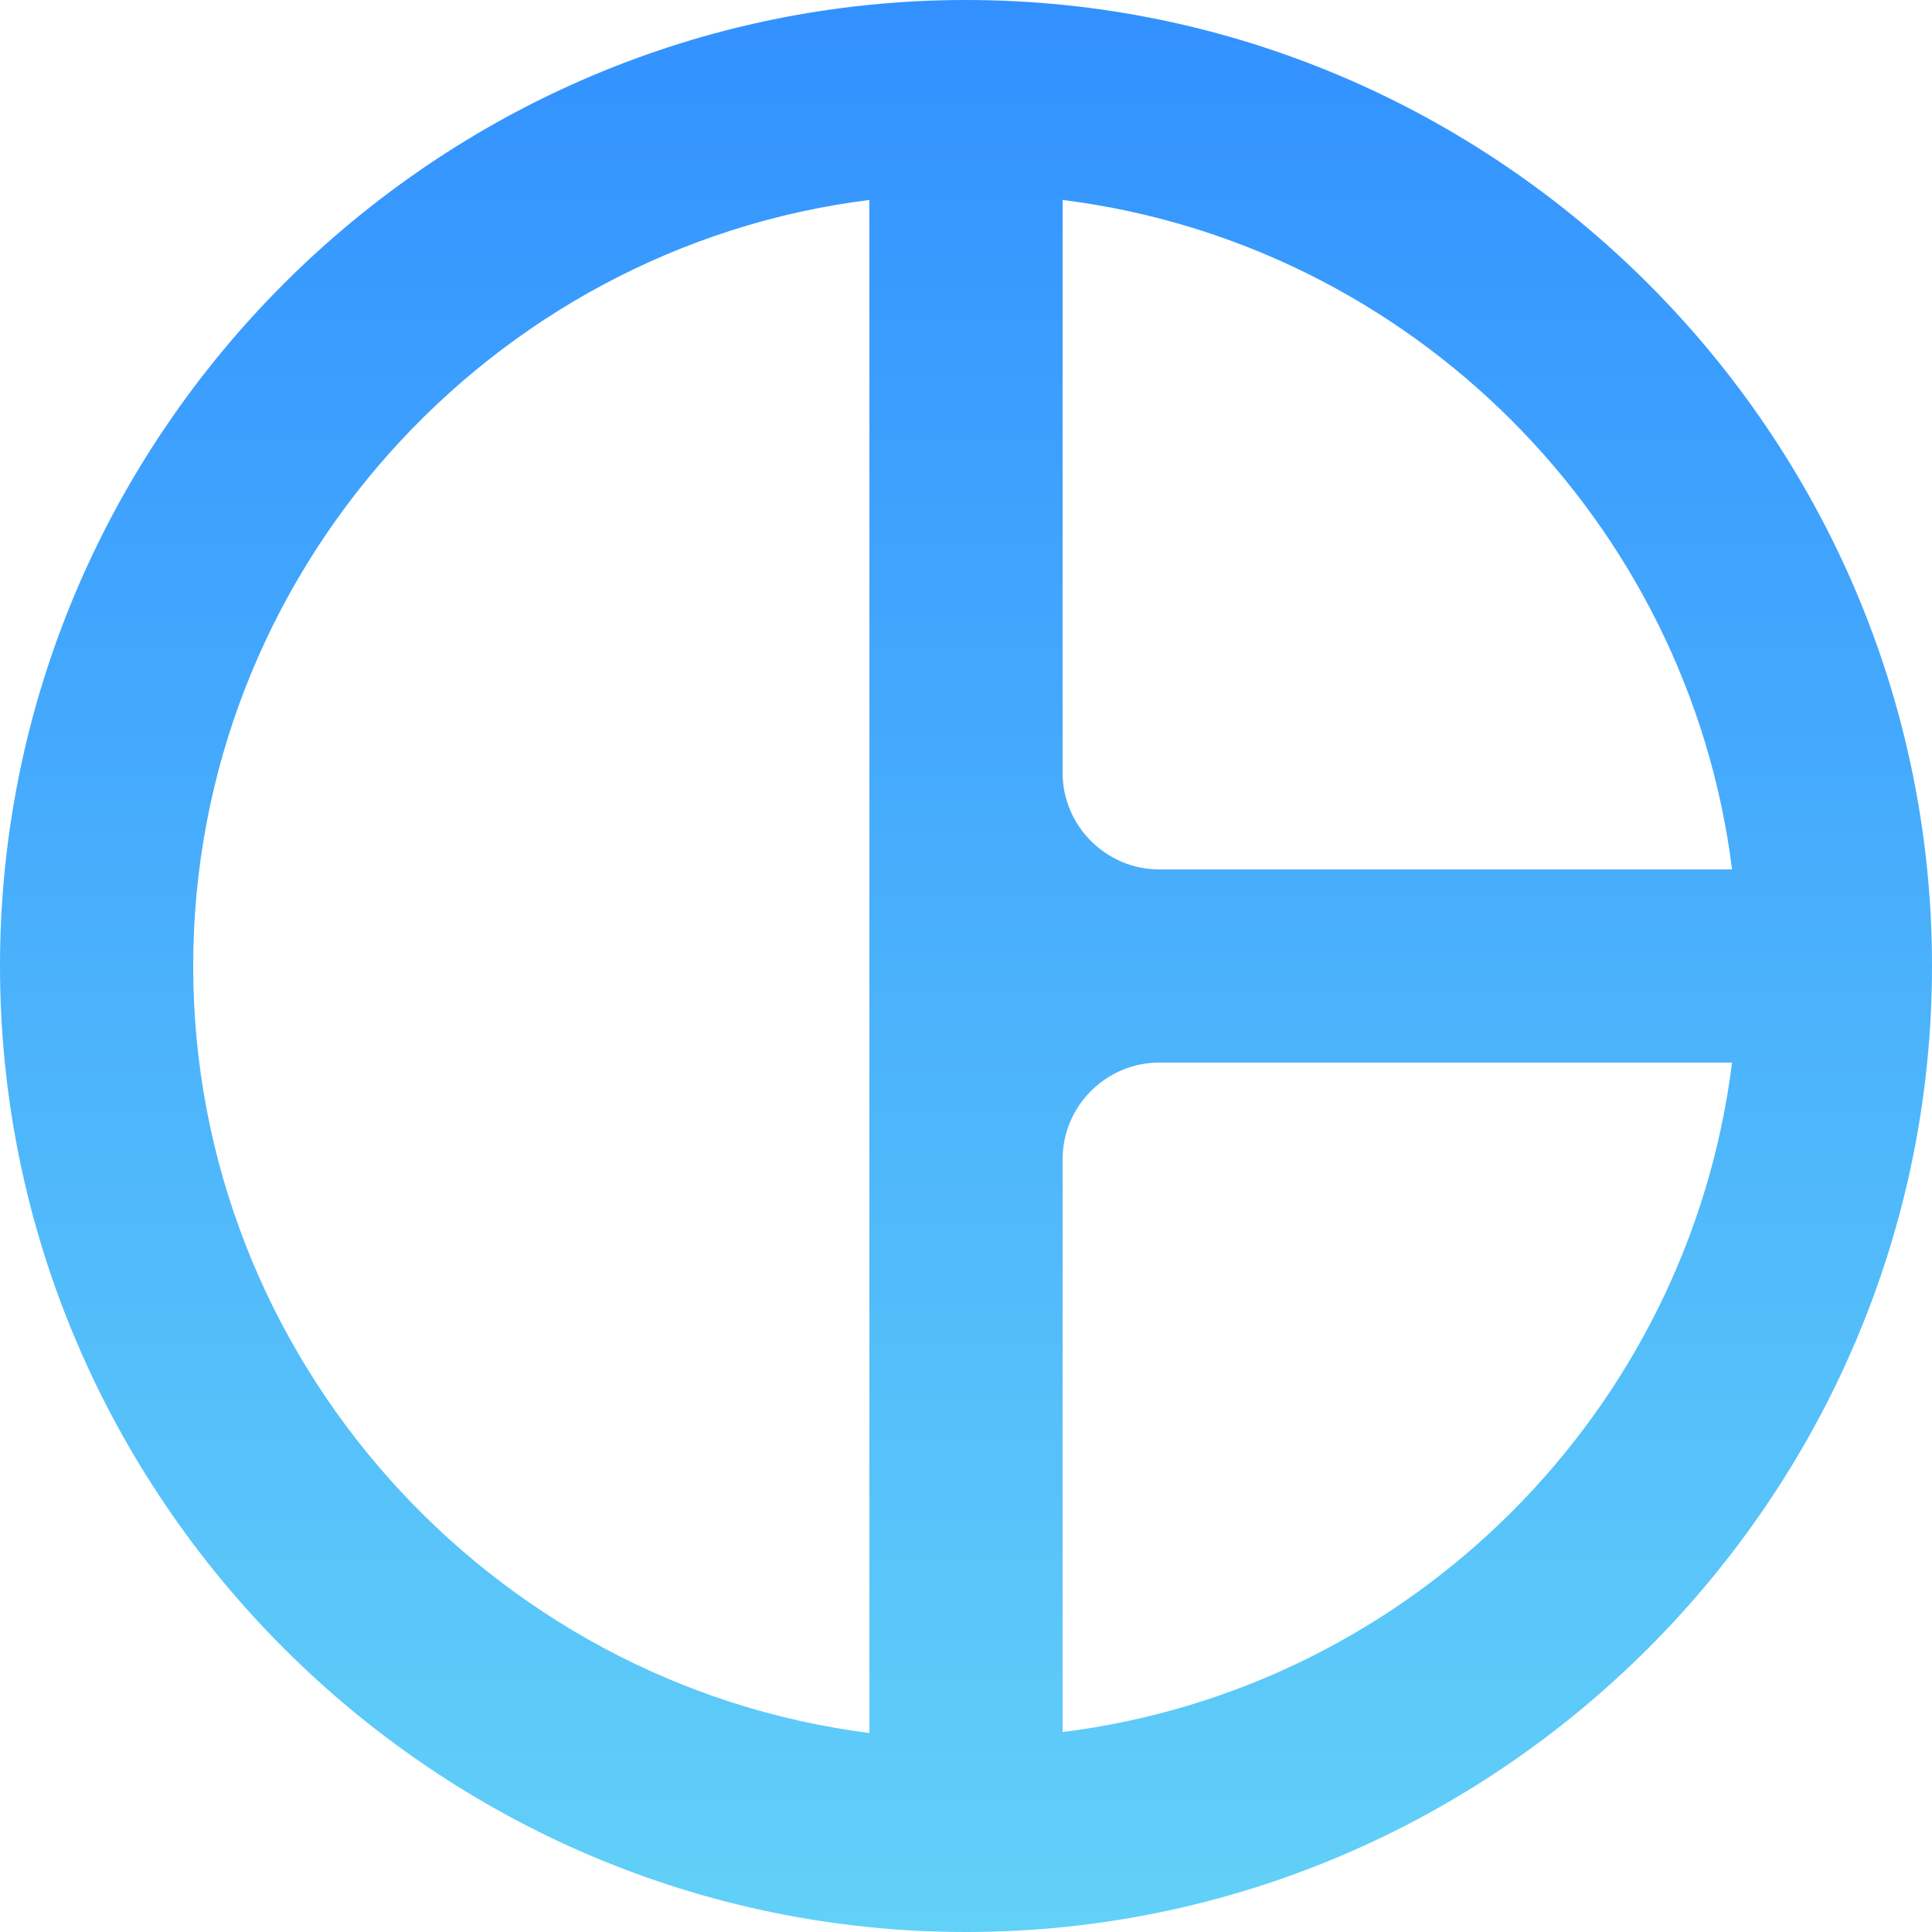<svg width="20" height="20" viewBox="0 0 20 20" fill="none" xmlns="http://www.w3.org/2000/svg">
<path fill-rule="evenodd" clip-rule="evenodd" d="M0 10C0 4.5 4.5 0 10 0C15.5 0 20 4.5 20 10C20 15.5 15.5 20 10 20C4.5 20 0 15.5 0 10ZM17.93 9C17.48 5.4 14.61 2.52 11 2.07V8C11 8.55 11.45 9 12 9H17.93ZM2 10C2 5.94 5.07 2.56 9 2.07V17.94C5.07 17.44 2 14.06 2 10ZM11 12V17.93C14.61 17.48 17.48 14.61 17.93 11H12C11.45 11 11 11.45 11 12Z" fill="url(#paint0_linear)"/>
<defs>
<linearGradient id="paint0_linear" x1="10" y1="0" x2="10" y2="20" gradientUnits="userSpaceOnUse">
<stop stop-color="#3291FF"/>
<stop offset="1" stop-color="#62D1F8"/>
</linearGradient>
</defs>
</svg>
